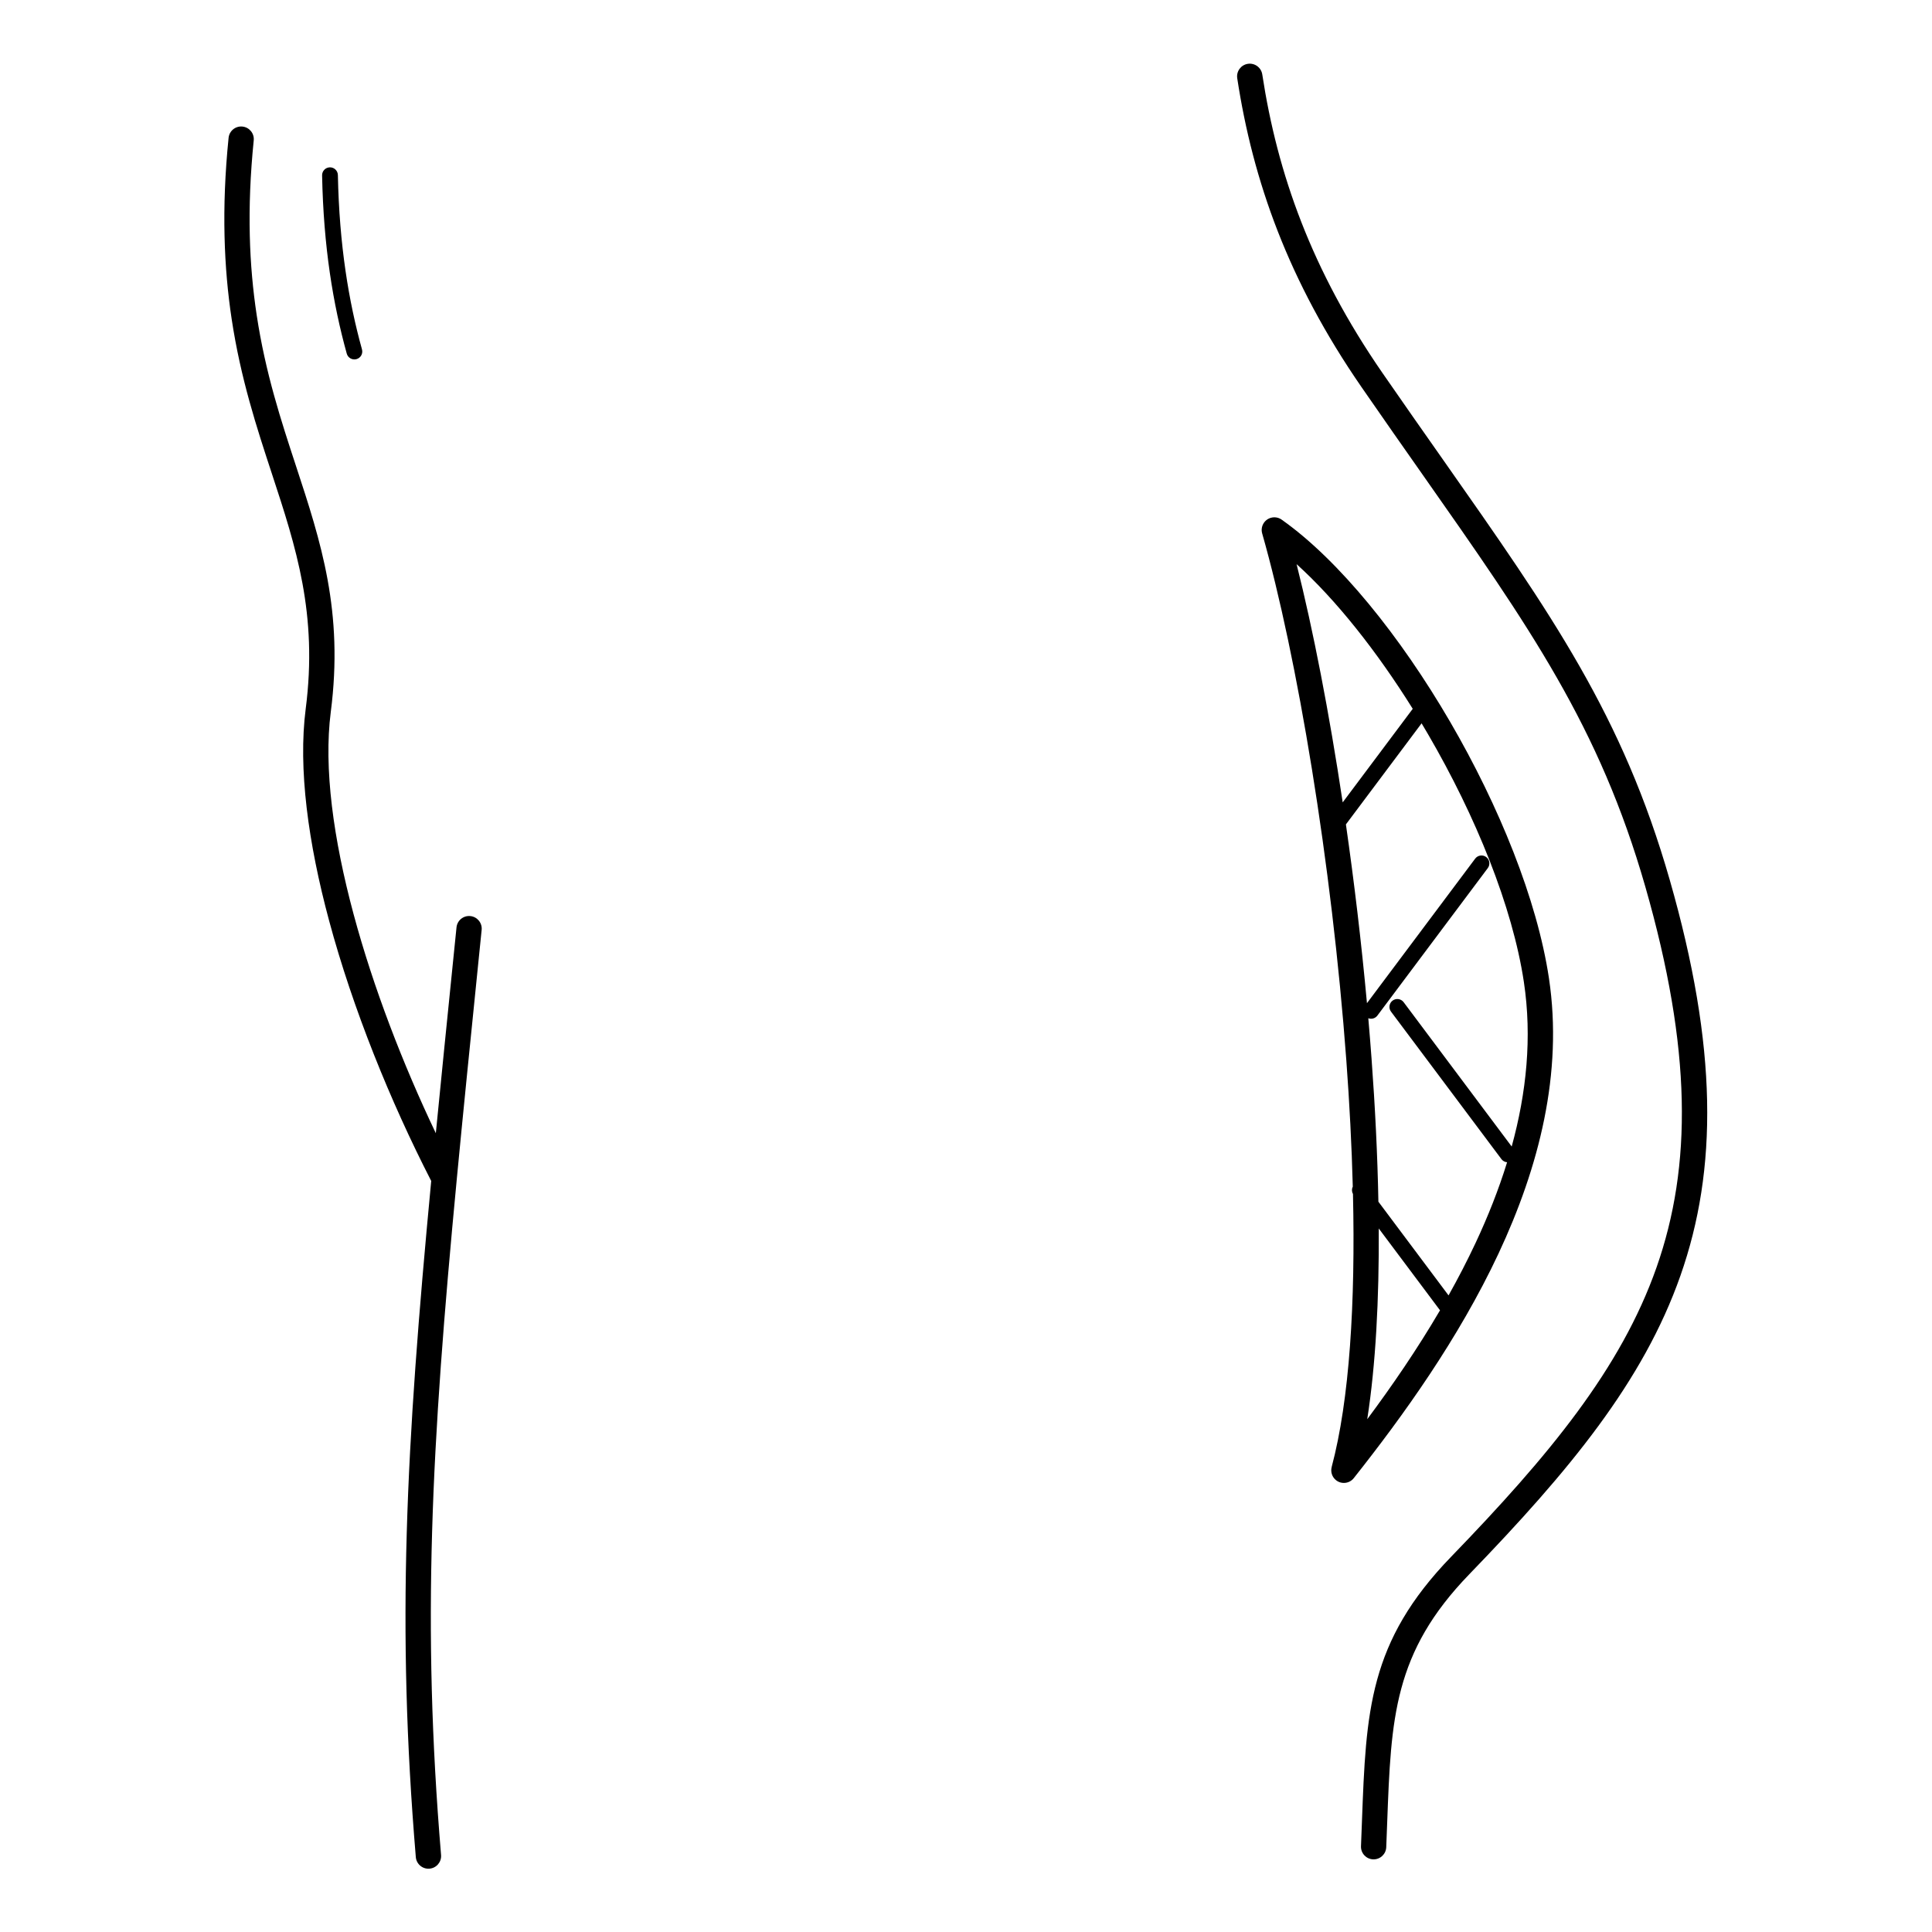 <?xml version="1.0" encoding="UTF-8"?>
<!-- Uploaded to: SVG Repo, www.svgrepo.com, Generator: SVG Repo Mixer Tools -->
<svg fill="#000000" width="800px" height="800px" version="1.1" viewBox="144 144 512 512" xmlns="http://www.w3.org/2000/svg">
 <path d="m471.88 164.73c-0.273-1.832 0.988-3.543 2.82-3.816 1.832-0.273 3.543 0.988 3.816 2.82 2 13.105 5.254 26.062 10.355 39.133 5.113 13.105 12.082 26.344 21.504 39.984 5.324 7.711 10.793 15.5 15.945 22.832 29.035 41.352 47.676 67.895 60.172 111.48 12.742 44.441 12.734 76.727 2.844 104.89-9.855 28.07-29.449 51.738-55.98 79.164-20.055 20.73-20.703 38.066-21.738 65.789-0.082 2.184-0.164 4.426-0.25 6.527-0.074 1.848-1.629 3.285-3.477 3.215-1.848-0.074-3.285-1.629-3.215-3.477 0.098-2.367 0.176-4.461 0.25-6.5 1.094-29.297 1.777-47.613 23.625-70.199 25.902-26.777 45-49.797 54.457-76.723 9.422-26.832 9.352-57.852-2.977-100.85-12.188-42.504-30.566-68.68-59.199-109.46-4.852-6.91-10.008-14.254-15.969-22.883-9.742-14.105-16.949-27.797-22.238-41.348-5.301-13.586-8.676-27.02-10.746-40.574zm-231.95 71.871c0.309 1.113-0.344 2.266-1.461 2.574-1.113 0.309-2.266-0.344-2.574-1.461-1.816-6.539-3.356-13.621-4.492-21.43-1.129-7.781-1.855-16.32-2.043-25.805-0.023-1.156 0.895-2.109 2.051-2.133s2.109 0.895 2.133 2.051c0.184 9.258 0.898 17.629 2.012 25.297 1.109 7.641 2.613 14.547 4.375 20.902zm303.47 215.41c-0.578-0.047-1.133-0.332-1.504-0.828l-29.262-39.086c-0.691-0.922-0.504-2.234 0.418-2.926 0.922-0.691 2.234-0.504 2.926 0.418l28.637 38.254c3.91-14.227 5.438-28.918 3.227-43.609-3.004-19.977-12.777-43.988-25.371-65.613-0.57-0.984-1.148-1.961-1.734-2.93l-20.055 26.785c2.207 15.371 4.117 31.398 5.578 47.379l28.68-38.309c0.691-0.922 2.004-1.109 2.926-0.418 0.922 0.691 1.109 2.004 0.418 2.926l-29.262 39.086c-0.57 0.762-1.559 1.023-2.406 0.703 0.309 3.566 0.598 7.129 0.859 10.676 0.957 12.934 1.586 25.707 1.816 37.945l18.59 24.828c2.543-4.535 4.953-9.18 7.172-13.914 3.254-6.945 6.098-14.09 8.344-21.367zm-17.781 39.234-16.234-21.688c0.105 18.812-0.809 36.141-3.051 50.551 6.578-8.844 13.242-18.547 19.285-28.863zm-23.07-30.848c-0.34-0.609-0.344-1.336-0.047-1.938-0.281-10.844-0.871-22.09-1.711-33.473-3.856-52.16-13.02-107.06-22.301-139.62-0.508-1.781 0.527-3.641 2.309-4.144 1.074-0.305 2.172-0.051 2.988 0.586 15.047 10.664 31.297 30.785 44.488 53.441 12.984 22.301 23.078 47.164 26.211 67.977 3.785 25.172-2.664 50.141-13.363 72.98-10.586 22.586-25.324 43.062-38.359 59.516-1.145 1.449-3.246 1.695-4.695 0.551-1.074-0.852-1.488-2.227-1.16-3.477h-0.008c4.766-17.859 6.309-43.652 5.652-72.406zm-2.719-103.76 18.562-24.793c-9.539-15.277-20.309-28.883-30.785-38.34 4.398 17.453 8.656 39.383 12.223 63.133zm-234.78 99.887c-0.004 0.066-0.012 0.129-0.02 0.191-6.742 70.902-9.246 117.81-4.144 178.88 0.152 1.848-1.223 3.469-3.07 3.621-1.848 0.152-3.469-1.223-3.621-3.07-5.121-61.297-2.641-108.33 4.082-179.18-10.828-21.082-20.777-45.625-27.059-68.969-5.543-20.602-8.238-40.352-6.203-56.141 3.246-25.148-2.586-42.906-8.949-62.281-4.035-12.281-8.277-25.195-10.676-41.051-1.012-6.695-1.695-13.953-1.883-21.965-0.188-7.945 0.113-16.562 1.07-26.016 0.18-1.84 1.82-3.188 3.66-3.004 1.84 0.18 3.188 1.82 3.004 3.66-0.93 9.199-1.227 17.543-1.043 25.203 0.18 7.594 0.844 14.59 1.832 21.125 2.32 15.34 6.469 27.965 10.414 39.973 6.602 20.102 12.656 38.527 9.215 65.191-1.914 14.84 0.703 33.719 6.043 53.57 5.227 19.434 13.051 39.715 21.797 58.055 1.402-14.355 2.961-29.699 4.644-46.309l0.836-8.234c0.18-1.84 1.82-3.188 3.66-3.004 1.84 0.18 3.188 1.82 3.004 3.66l-0.836 8.234c-2.144 21.156-4.082 40.242-5.758 57.852z"/>
</svg>